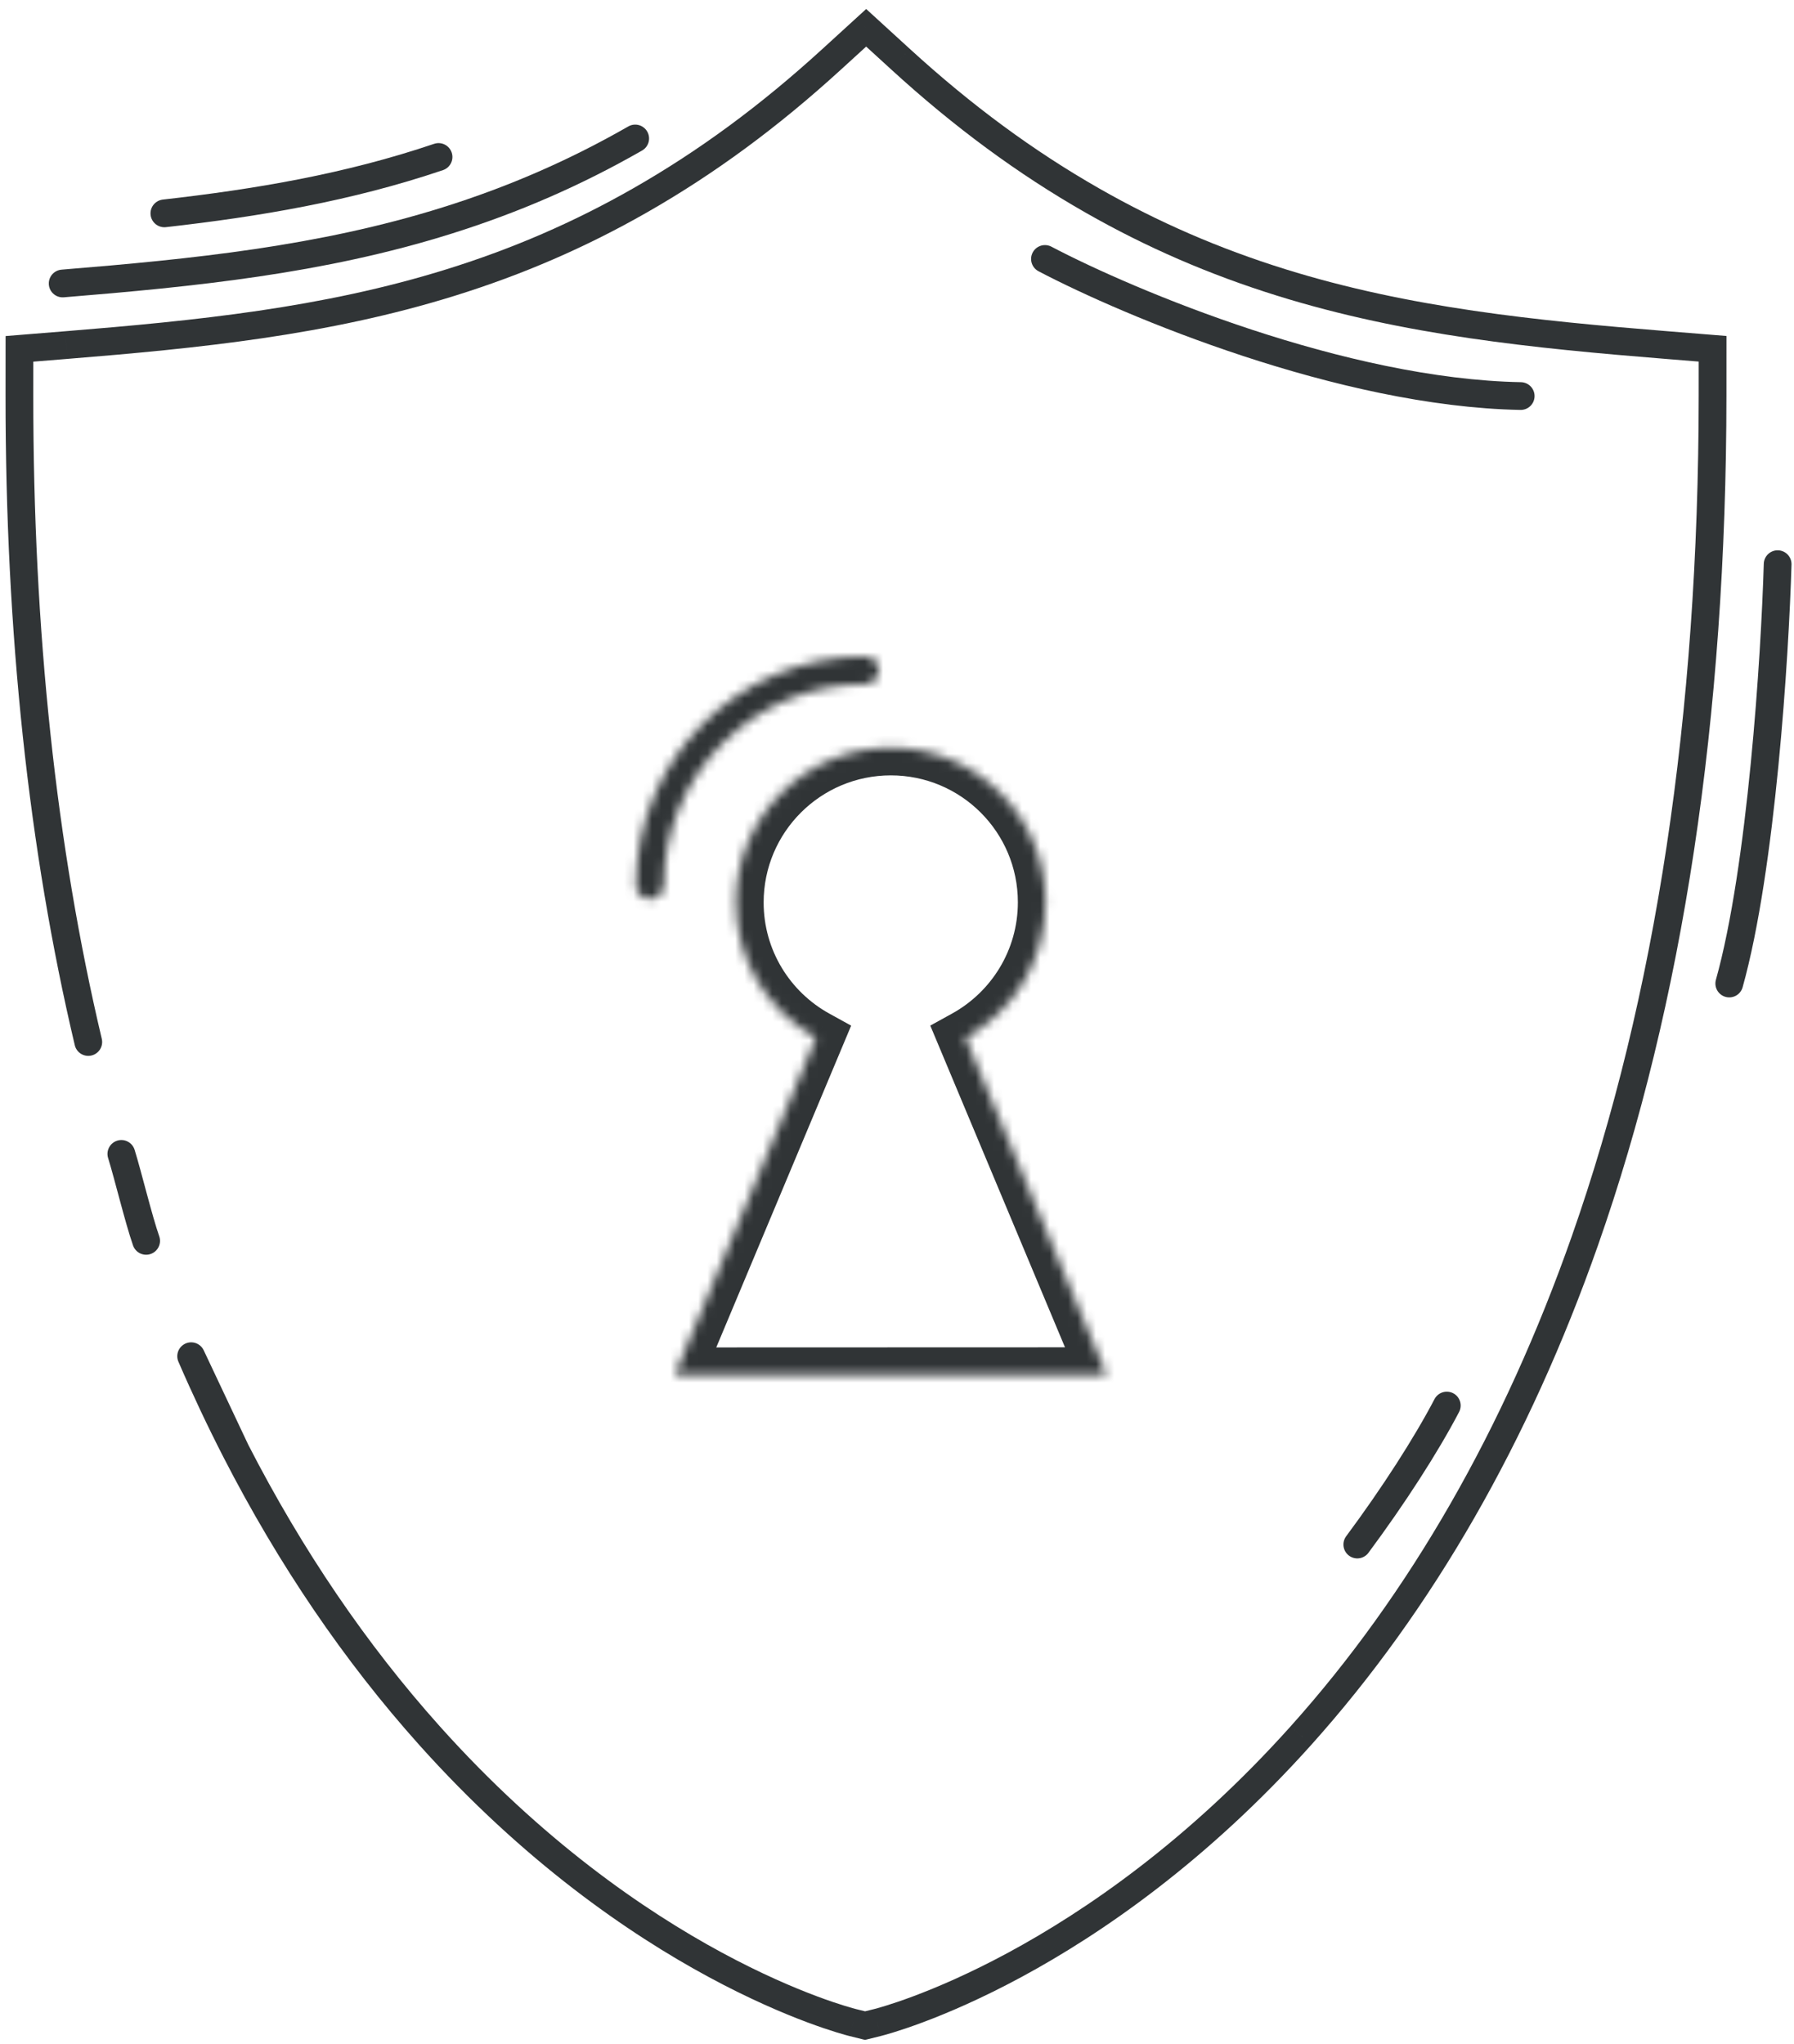 <svg width="194" height="221" viewBox="0 0 194 221" fill="none" xmlns="http://www.w3.org/2000/svg">
<path d="M68.689 14.973C62.228 18.675 55.566 21.581 48.32 23.851C34.724 28.116 20.908 29.499 6.777 30.651" stroke="#303436" stroke-width="3" stroke-miterlimit="10" stroke-linecap="round"/>
<mask id="path-2-inside-1_2850_1837" fill="white">
<path fill-rule="evenodd" clip-rule="evenodd" d="M93.541 73.973C81.523 73.976 71.78 83.712 71.776 95.715C71.776 96.543 71.104 97.215 70.276 97.215C69.448 97.215 68.776 96.544 68.776 95.716C68.781 82.053 79.87 70.977 93.542 70.973C94.371 70.972 95.042 71.644 95.042 72.472C95.041 73.301 94.37 73.972 93.541 73.973ZM104.407 112.216C109.57 109.365 113.068 103.87 113.07 97.56C113.073 88.321 105.578 80.833 96.33 80.836C87.081 80.839 79.582 88.331 79.579 97.57C79.577 103.88 83.072 109.373 88.234 112.221L72.944 148.691L119.674 148.676L104.407 112.216Z"/>
</mask>
<path d="M71.776 95.715L68.776 95.714L68.776 95.714L71.776 95.715ZM93.541 73.973L93.542 76.973L93.542 76.973L93.541 73.973ZM68.776 95.716L65.776 95.715L65.776 95.715L68.776 95.716ZM93.542 70.973L93.541 67.973L93.541 67.973L93.542 70.973ZM95.042 72.472L98.042 72.473L95.042 72.472ZM104.407 112.216L102.957 109.59L100.6 110.891L101.639 113.375L104.407 112.216ZM113.07 97.56L110.07 97.559L110.07 97.559L113.07 97.56ZM96.33 80.836L96.331 83.836L96.331 83.836L96.33 80.836ZM79.579 97.57L82.579 97.571L82.579 97.571L79.579 97.57ZM88.234 112.221L91 113.381L92.042 110.896L89.683 109.594L88.234 112.221ZM72.944 148.691L70.177 147.531L68.433 151.692L72.945 151.691L72.944 148.691ZM119.674 148.676L119.675 151.676L124.182 151.675L122.441 147.518L119.674 148.676ZM74.776 95.716C74.779 85.372 83.177 76.976 93.542 76.973L93.54 70.973C79.869 70.977 68.781 82.052 68.776 95.714L74.776 95.716ZM70.277 100.215C72.761 100.214 74.776 98.2 74.776 95.716L68.776 95.714C68.777 94.886 69.447 94.215 70.275 94.215L70.277 100.215ZM65.776 95.715C65.776 98.201 67.791 100.216 70.277 100.215L70.275 94.215C71.104 94.215 71.777 94.887 71.776 95.716L65.776 95.715ZM93.541 67.973C78.216 67.977 65.781 80.393 65.776 95.715L71.776 95.716C71.78 83.713 81.524 73.976 93.543 73.973L93.541 67.973ZM98.042 72.473C98.042 69.987 96.027 67.972 93.541 67.973L93.543 73.973C92.714 73.973 92.041 73.3 92.042 72.471L98.042 72.473ZM93.542 76.973C96.027 76.972 98.041 74.958 98.042 72.473L92.042 72.471C92.042 71.644 92.713 70.973 93.54 70.973L93.542 76.973ZM105.857 114.842C111.937 111.485 116.068 105.008 116.07 97.561L110.07 97.559C110.069 102.732 107.204 107.244 102.957 109.59L105.857 114.842ZM116.07 97.561C116.074 86.661 107.232 77.833 96.329 77.836L96.331 83.836C103.924 83.834 110.073 89.98 110.07 97.559L116.07 97.561ZM96.329 77.836C85.427 77.839 76.582 86.671 76.579 97.57L82.579 97.571C82.581 89.991 88.735 83.838 96.331 83.836L96.329 77.836ZM76.579 97.57C76.576 105.016 80.705 111.493 86.784 114.848L89.683 109.594C85.439 107.253 82.577 102.744 82.579 97.571L76.579 97.57ZM75.711 149.851L91 113.381L85.467 111.061L70.177 147.531L75.711 149.851ZM119.673 145.676L72.943 145.691L72.945 151.691L119.675 151.676L119.673 145.676ZM101.639 113.375L116.907 149.835L122.441 147.518L107.174 111.057L101.639 113.375Z" fill="#303436" mask="url(#path-2-inside-1_2850_1837)"/>
<path d="M47.424 16.973C37.67 20.276 27.799 21.939 17.776 23.07" stroke="#303436" stroke-width="3" stroke-miterlimit="10" stroke-linecap="round"/>
<path d="M146.776 167.001C150.683 161.739 154.224 156.241 156.454 151.973" stroke="#303436" stroke-width="3" stroke-linecap="round" stroke-linejoin="round"/>
<path d="M113 28C122.115 32.791 145.165 42.464 164.445 42.823" stroke="#303436" stroke-width="3" stroke-linecap="round"/>
<path d="M192.231 61C191.941 70.918 190.488 93.873 187 106.341" stroke="#303436" stroke-width="3" stroke-linecap="round"/>
<path d="M93.666 3.004L94.678 1.897L93.667 0.973L92.655 1.897L93.666 3.004ZM89.947 6.4L88.936 5.293L88.935 5.293L89.947 6.4ZM69.166 21.695L69.908 22.998L69.908 22.998L69.166 21.695ZM48.767 30.537L48.322 29.105L48.321 29.105L48.767 30.537ZM7.161 37.311L7.281 38.806L7.282 38.806L7.161 37.311ZM2.103 37.72L1.983 36.225L0.604 36.336L0.603 37.72L2.103 37.72ZM14.387 134.664C14.661 135.446 15.517 135.857 16.299 135.583C17.081 135.308 17.493 134.452 17.219 133.671L14.387 134.664ZM46.441 187.657L47.559 186.656L47.559 186.656L46.441 187.657ZM92.215 218.687L91.849 220.142L91.853 220.142L92.215 218.687ZM93.547 219.017L93.185 220.473L93.546 220.563L93.907 220.473L93.547 219.017ZM94.88 218.686L95.24 220.142L95.244 220.141L94.88 218.686ZM140.688 187.653L139.572 186.651L139.572 186.652L140.688 187.653ZM171.387 134.16L172.802 134.657L172.802 134.657L171.387 134.16ZM185.196 37.712L186.696 37.712L186.697 36.328L185.318 36.216L185.196 37.712ZM180.139 37.303L180.018 38.798L180.018 38.798L180.139 37.303ZM138.541 30.537L138.988 29.105L138.988 29.105L138.541 30.537ZM118.152 21.697L117.408 23L117.408 23L118.152 21.697ZM97.381 6.4L98.394 5.293L98.393 5.292L97.381 6.4ZM20.671 146.639L22.028 145.998C21.678 145.258 20.799 144.935 20.053 145.272C19.307 145.61 18.969 146.484 19.294 147.235L20.671 146.639ZM14.556 124.321C14.311 123.529 13.471 123.087 12.68 123.332C11.889 123.578 11.445 124.418 11.69 125.209L14.556 124.321ZM8.087 113.011C8.277 113.817 9.086 114.315 9.892 114.124C10.698 113.933 11.197 113.124 11.006 112.318L8.087 113.011ZM92.655 1.897L88.936 5.293L90.958 7.508L94.677 4.112L92.655 1.897ZM88.935 5.293C82.257 11.398 75.545 16.333 68.424 20.392L69.908 22.998C77.24 18.819 84.132 13.748 90.958 7.507L88.935 5.293ZM68.424 20.392C62.049 24.025 55.477 26.877 48.322 29.105L49.212 31.969C56.57 29.678 63.342 26.741 69.908 22.998L68.424 20.392ZM48.321 29.105C34.88 33.299 21.193 34.668 7.041 35.816L7.282 38.806C21.434 37.658 35.421 36.272 49.213 31.969L48.321 29.105ZM7.041 35.816L1.983 36.225L2.223 39.215L7.281 38.806L7.041 35.816ZM0.603 37.72L0.6 42.784L3.6 42.784L3.603 37.72L0.603 37.72ZM45.324 188.658C67.952 213.924 90.716 219.858 91.849 220.142L92.58 217.231C91.819 217.041 69.665 211.339 47.559 186.656L45.324 188.658ZM91.853 220.142L93.185 220.473L93.909 217.561L92.577 217.231L91.853 220.142ZM93.907 220.473L95.24 220.142L94.519 217.231L93.187 217.561L93.907 220.473ZM95.244 220.141C96.377 219.857 119.148 213.922 141.805 188.654L139.572 186.652C117.438 211.336 95.277 217.041 94.516 217.231L95.244 220.141ZM141.805 188.654C154.938 174.009 165.359 155.832 172.802 134.657L169.972 133.664C162.64 154.521 152.406 172.34 139.572 186.651L141.805 188.654ZM172.802 134.657C182.011 108.46 186.674 77.541 186.694 42.776L183.694 42.776C183.674 77.286 179.044 107.856 169.972 133.664L172.802 134.657ZM186.694 42.776L186.696 37.712L183.696 37.712L183.694 42.776L186.694 42.776ZM185.318 36.216L180.261 35.808L180.018 38.798L185.075 39.207L185.318 36.216ZM180.261 35.808C166.107 34.665 152.424 33.294 138.988 29.105L138.094 31.969C151.881 36.267 165.862 37.656 180.018 38.798L180.261 35.808ZM138.988 29.105C131.835 26.877 125.266 24.026 118.896 20.394L117.408 23C123.97 26.742 130.739 29.678 138.094 31.969L138.988 29.105ZM118.896 20.394C111.772 16.331 105.069 11.397 98.394 5.293L96.368 7.507C103.191 13.747 110.073 18.817 117.408 23L118.896 20.394ZM98.393 5.292L94.678 1.897L92.653 4.112L96.369 7.507L98.393 5.292ZM24.168 157.563C30.14 169.195 37.213 179.602 45.324 188.658L47.559 186.656C39.632 177.806 32.701 167.614 26.837 156.192L24.168 157.563ZM19.294 147.235C20.827 150.777 22.452 154.221 24.168 157.563L26.837 156.192C25.152 152.91 23.555 149.525 22.048 146.042L19.294 147.235ZM26.859 156.237L22.028 145.998L19.314 147.28L24.146 157.518L26.859 156.237ZM11.69 125.209C12.05 126.373 12.506 128.103 12.988 129.886C13.46 131.634 13.959 133.442 14.387 134.664L17.219 133.671C16.834 132.572 16.364 130.877 15.884 129.102C15.415 127.364 14.938 125.553 14.556 124.321L11.69 125.209ZM0.6 42.784C0.586 68.401 3.095 91.925 8.087 113.011L11.006 112.318C6.076 91.496 3.586 68.208 3.6 42.784L0.6 42.784Z" fill="#303436"/>
</svg>
